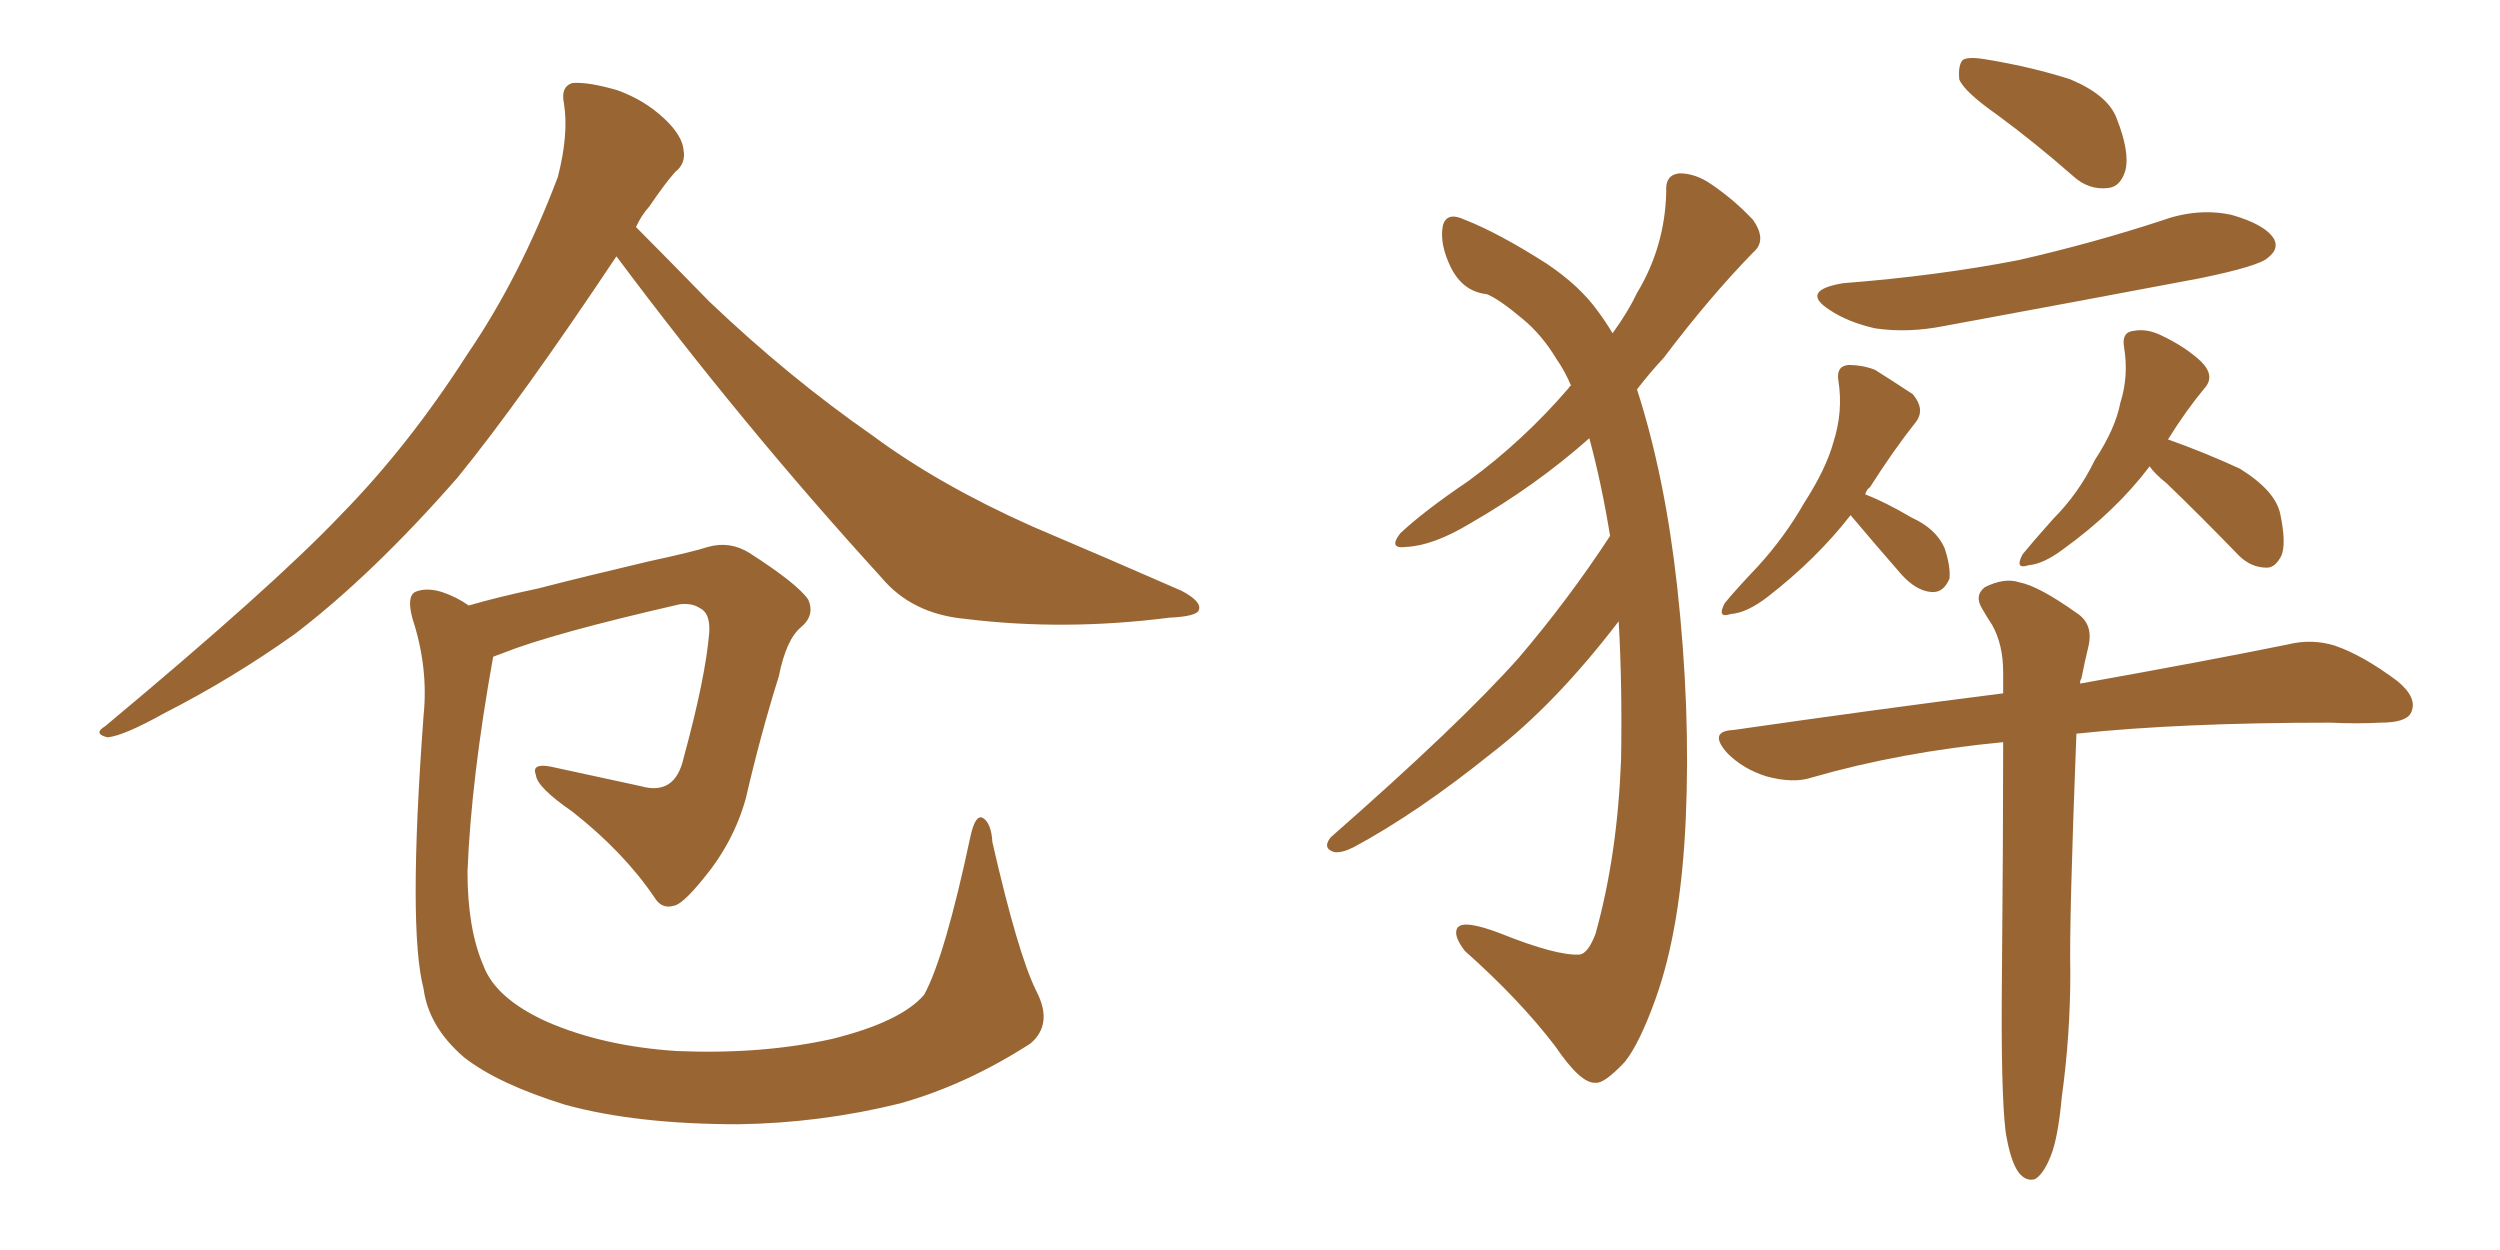 <svg xmlns="http://www.w3.org/2000/svg" xmlns:xlink="http://www.w3.org/1999/xlink" width="300" height="150"><path fill="#996633" padding="10" d="M73.97 30.76L73.97 30.76Q62.55 47.90 54.93 57.28L54.93 57.28Q44.82 68.85 35.45 76.03L35.45 76.03Q27.83 81.45 19.78 85.55L19.78 85.55Q14.79 88.33 12.89 88.48L12.89 88.48Q11.13 88.04 12.60 87.16L12.60 87.16Q32.81 70.31 40.87 61.82L40.87 61.82Q49.07 53.47 56.10 42.48L56.10 42.48Q62.40 33.25 66.94 21.24L66.94 21.24Q68.26 16.11 67.68 12.45L67.68 12.45Q67.24 10.40 68.70 9.96L68.70 9.96Q70.61 9.81 74.12 10.84L74.12 10.84Q77.34 12.01 79.69 14.21L79.69 14.21Q81.88 16.26 82.03 18.02L82.03 18.02Q82.32 19.63 81.01 20.65L81.01 20.65Q79.83 21.97 77.93 24.76L77.93 24.76Q76.90 25.93 76.32 27.25L76.32 27.25Q79.39 30.32 85.11 36.18L85.11 36.18Q94.63 45.26 104.74 52.29L104.74 52.29Q112.65 58.15 123.78 63.13L123.78 63.13Q133.45 67.24 141.80 70.90L141.80 70.90Q144.29 72.22 143.85 73.24L143.85 73.24Q143.55 73.97 140.33 74.12L140.33 74.12Q127.73 75.73 115.87 74.27L115.87 74.27Q109.42 73.68 105.76 69.29L105.76 69.29Q89.06 50.98 73.97 30.76ZM124.37 118.95L124.37 118.95L124.37 118.95Q126.42 122.90 123.63 125.24L123.63 125.24Q115.87 130.22 107.96 132.42L107.96 132.42Q98.44 134.77 88.62 134.91L88.62 134.91Q76.32 134.91 67.82 132.57L67.82 132.57Q59.77 130.08 55.66 126.86L55.66 126.86Q51.42 123.19 50.83 118.65L50.83 118.65Q48.93 111.47 50.83 85.84L50.83 85.84Q51.42 80.13 49.51 74.27L49.51 74.27Q48.78 71.63 49.80 71.04L49.80 71.04Q51.12 70.46 53.03 71.04L53.03 71.04Q54.79 71.63 56.25 72.66L56.25 72.66Q59.77 71.63 64.60 70.61L64.60 70.61Q70.31 69.14 77.78 67.38L77.78 67.38Q83.20 66.21 84.96 65.63L84.96 65.63Q87.60 64.89 89.94 66.36L89.94 66.36Q95.65 70.02 96.97 71.92L96.97 71.92Q97.85 73.83 96.09 75.29L96.09 75.29Q94.34 76.76 93.46 81.15L93.46 81.15Q91.26 88.18 89.50 95.80L89.50 95.80Q88.04 101.07 84.38 105.47L84.38 105.47Q81.88 108.54 80.86 108.69L80.86 108.69Q79.39 109.13 78.52 107.67L78.52 107.67Q74.85 102.25 68.70 97.41L68.70 97.41Q64.45 94.48 64.31 93.02L64.31 93.02Q63.72 91.55 66.06 91.99L66.06 91.99Q70.75 93.02 76.90 94.34L76.90 94.34Q81.01 95.51 82.03 90.97L82.03 90.97Q84.67 81.30 85.11 75.88L85.11 75.88Q85.25 73.54 83.94 72.95L83.94 72.95Q83.06 72.36 81.59 72.51L81.59 72.51Q66.21 76.03 60.35 78.37L60.35 78.37Q59.62 78.66 59.18 78.81L59.18 78.81Q56.54 93.46 56.10 104.59L56.10 104.59Q56.10 111.47 58.01 115.87L58.01 115.87Q59.47 119.82 65.63 122.61L65.63 122.61Q72.36 125.54 81.15 126.12L81.15 126.12Q91.41 126.56 99.90 124.66L99.90 124.66Q108.11 122.61 110.89 119.38L110.89 119.38Q113.38 114.84 116.46 100.34L116.46 100.34Q117.04 97.71 117.92 98.14L117.92 98.14Q118.95 98.73 119.09 101.07L119.09 101.07Q122.17 114.55 124.37 118.95ZM193.21 64.31L193.21 64.31Q192.19 58.01 190.72 52.59L190.72 52.59Q184.28 58.30 176.37 62.84L176.37 62.84Q171.97 65.48 168.75 65.63L168.75 65.63Q166.55 65.92 168.02 64.01L168.02 64.01Q170.80 61.38 176.22 57.71L176.22 57.71Q182.81 52.88 188.23 46.58L188.23 46.58Q188.38 46.29 188.53 46.29L188.53 46.29Q187.79 44.53 186.77 43.07L186.77 43.07Q185.01 40.14 182.67 38.23L182.67 38.23Q179.88 35.89 178.42 35.30L178.42 35.30Q175.63 35.01 174.17 32.23L174.17 32.23Q172.71 29.30 173.14 27.10L173.14 27.10Q173.58 25.34 175.78 26.37L175.78 26.37Q179.88 27.98 185.60 31.64L185.60 31.64Q189.55 34.28 191.75 37.35L191.75 37.35Q192.63 38.53 193.51 39.99L193.51 39.99Q195.41 37.35 196.44 35.16L196.44 35.16Q199.80 29.59 199.95 23.00L199.95 23.00Q199.80 20.95 201.56 20.80L201.56 20.80Q203.47 20.80 205.37 22.12L205.37 22.12Q208.15 24.02 210.35 26.37L210.35 26.37Q212.11 28.86 210.35 30.32L210.35 30.32Q205.08 35.74 199.66 42.92L199.66 42.92Q197.90 44.82 196.44 46.73L196.44 46.73Q199.80 57.13 201.27 70.46L201.27 70.46Q202.88 85.11 202.29 98.29L202.29 98.29Q201.71 111.47 198.63 119.97L198.63 119.97Q196.73 125.24 194.97 127.44L194.97 127.44Q192.48 130.08 191.46 129.93L191.46 129.93Q189.70 130.08 186.62 125.54L186.62 125.54Q182.37 119.97 175.78 114.11L175.78 114.11Q174.32 112.21 174.90 111.33L174.90 111.33Q175.63 110.30 180.18 112.06L180.18 112.06Q186.77 114.70 189.55 114.55L189.55 114.55Q190.58 114.40 191.46 112.06L191.46 112.06Q194.09 102.69 194.53 91.11L194.53 91.11Q194.68 82.18 194.24 74.56L194.24 74.56Q186.62 84.52 179.00 90.38L179.00 90.38Q170.07 97.56 162.45 101.66L162.45 101.66Q160.99 102.39 160.11 102.25L160.11 102.25Q158.64 101.81 159.67 100.49L159.67 100.49Q175.20 86.87 182.23 78.96L182.23 78.96Q188.23 71.92 193.21 64.31ZM239.65 13.77L239.65 13.77Q235.69 10.99 235.11 9.52L235.11 9.52Q234.96 7.76 235.55 7.18L235.55 7.18Q236.28 6.74 238.62 7.18L238.62 7.18Q243.90 8.06 248.44 9.52L248.44 9.52Q252.98 11.43 254.00 14.21L254.00 14.21Q255.62 18.31 255.03 20.51L255.03 20.51Q254.44 22.41 252.98 22.56L252.98 22.56Q250.63 22.85 248.73 21.09L248.73 21.09Q244.04 16.99 239.65 13.77ZM221.19 33.98L221.19 33.98Q232.47 33.11 242.29 31.20L242.29 31.20Q251.22 29.15 259.28 26.51L259.28 26.51Q263.67 24.90 267.77 25.78L267.77 25.78Q271.88 26.95 272.90 28.71L272.90 28.71Q273.49 29.88 272.17 30.91L272.17 30.91Q271.14 31.93 263.96 33.40L263.96 33.40Q248.44 36.33 233.35 39.11L233.35 39.11Q228.96 39.99 225 39.40L225 39.40Q221.78 38.67 219.58 37.21L219.58 37.21Q215.92 34.86 221.19 33.98ZM222.07 61.82L222.07 61.82Q217.97 67.09 212.11 71.63L212.11 71.63Q209.62 73.54 207.71 73.68L207.71 73.68Q205.96 74.27 206.98 72.36L206.98 72.36Q208.30 70.75 210.94 67.97L210.94 67.97Q214.16 64.45 216.50 60.35L216.50 60.35Q219.14 56.25 220.02 53.03L220.02 53.03Q221.19 49.37 220.61 45.70L220.61 45.70Q220.31 43.95 221.78 43.80L221.78 43.80Q223.54 43.80 225 44.38L225 44.38Q227.34 45.85 229.54 47.31L229.54 47.31Q231.01 49.07 229.98 50.54L229.98 50.54Q227.20 54.05 224.41 58.45L224.41 58.45Q223.97 58.74 223.83 59.33L223.83 59.33Q226.17 60.21 229.39 62.11L229.39 62.11Q232.32 63.43 233.35 65.77L233.35 65.77Q234.08 67.97 233.94 69.43L233.94 69.43Q233.20 71.19 231.74 71.04L231.74 71.04Q229.98 70.90 228.22 68.99L228.22 68.99Q225.15 65.48 222.07 61.82ZM257.96 55.96L257.96 55.96Q253.86 61.38 247.56 65.92L247.56 65.92Q245.21 67.68 243.46 67.82L243.46 67.82Q241.70 68.41 242.72 66.50L242.72 66.50Q244.04 64.89 246.39 62.26L246.39 62.26Q249.46 59.18 251.37 55.22L251.37 55.22Q253.86 51.42 254.44 48.34L254.44 48.34Q255.47 45.12 254.88 41.60L254.88 41.60Q254.59 39.84 256.05 39.70L256.05 39.70Q257.67 39.40 259.42 40.28L259.42 40.28Q262.21 41.60 264.11 43.36L264.11 43.36Q265.87 45.12 264.55 46.58L264.55 46.58Q262.35 49.22 260.16 52.73L260.16 52.73Q264.70 54.35 268.80 56.25L268.80 56.25Q273.05 58.89 273.63 61.67L273.63 61.67Q274.37 65.19 273.78 66.65L273.78 66.65Q273.05 68.12 272.02 68.12L272.02 68.12Q270.12 68.12 268.65 66.65L268.65 66.65Q264.11 61.96 260.01 58.01L260.01 58.01Q258.54 56.84 257.96 55.96ZM240.67 135.79L240.67 135.79L240.67 135.79Q240.09 130.96 240.23 117.19L240.23 117.19Q240.38 100.93 240.38 89.06L240.38 89.06Q228.08 90.23 217.38 93.31L217.38 93.31Q215.19 94.04 211.96 93.16L211.96 93.16Q209.18 92.29 207.28 90.38L207.28 90.38Q204.93 87.74 208.01 87.60L208.01 87.60Q225.29 85.11 240.38 83.20L240.38 83.20Q240.38 81.74 240.38 80.71L240.38 80.71Q240.38 77.34 239.06 75L239.06 75Q238.48 74.12 237.89 73.10L237.89 73.10Q236.87 71.48 238.18 70.46L238.18 70.46Q240.53 69.29 242.29 69.87L242.29 69.87Q244.63 70.31 249.17 73.54L249.17 73.54Q251.22 74.85 250.63 77.49L250.63 77.49Q250.20 79.25 249.76 81.45L249.76 81.45Q249.61 81.59 249.61 82.03L249.61 82.03Q265.14 79.25 274.51 77.34L274.51 77.34Q277.44 76.61 280.22 77.49L280.22 77.49Q283.59 78.66 287.70 81.74L287.70 81.74Q290.19 83.79 289.31 85.55L289.31 85.55Q288.72 86.72 285.64 86.72L285.64 86.72Q282.86 86.87 279.64 86.72L279.64 86.72Q261.62 86.72 249.17 88.04L249.17 88.04Q248.29 110.60 248.44 116.75L248.44 116.75Q248.44 124.22 247.41 131.69L247.41 131.69Q246.97 136.52 246.09 138.72L246.09 138.72Q245.21 140.92 244.19 141.50L244.19 141.50Q243.16 141.80 242.29 140.77L242.29 140.77Q241.26 139.45 240.67 135.79Z"/></svg>